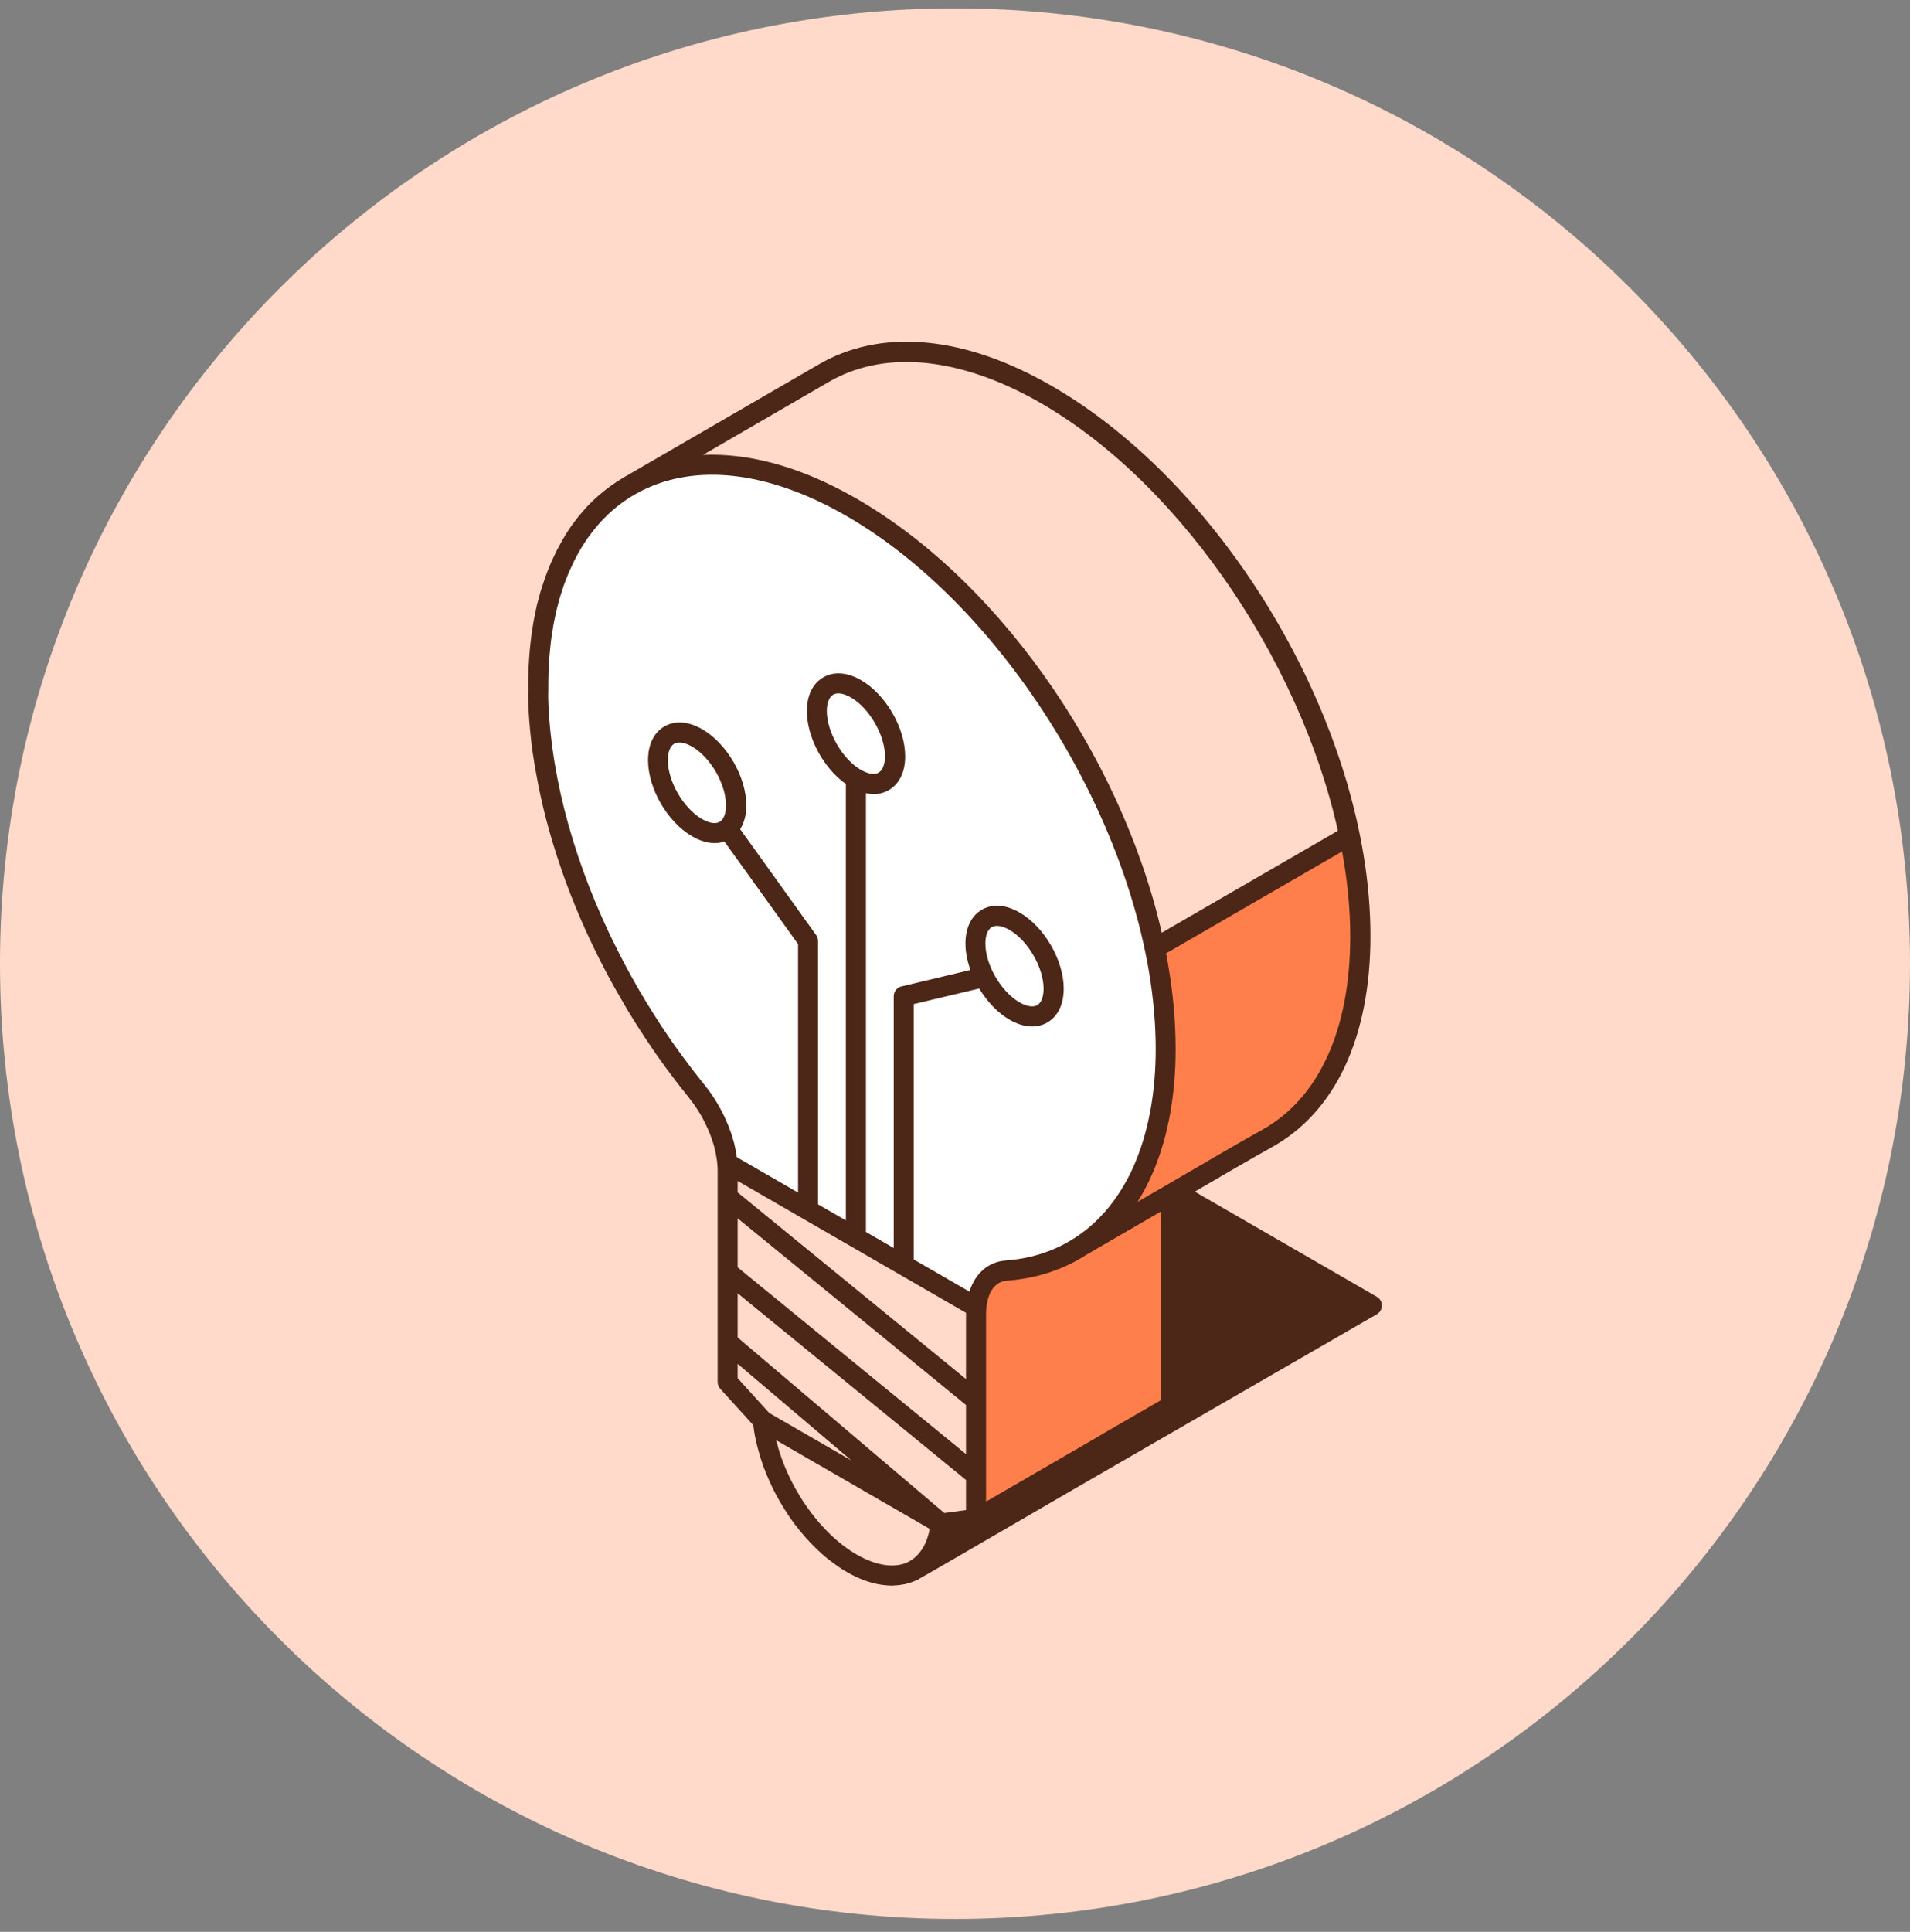 <svg width="90" height="91" viewBox="0 0 90 91" fill="none" xmlns="http://www.w3.org/2000/svg">
<rect x="0" y="0" width="90" height="91" fill="#808080" stroke="none"/>
<path d="M0 45.393C0 20.54 20.147 0.393 45 0.393V0.393C69.853 0.393 90 20.54 90 45.393V45.393C90 70.246 69.853 90.393 45 90.393V90.393C20.147 90.393 0 70.246 0 45.393V45.393Z" fill="#FFD9C9"/>
<path d="M24.892 33.044C24.895 33.104 24.895 33.164 24.898 33.224C24.92 33.734 24.961 34.254 25.018 34.78C25.018 34.792 25.021 34.805 25.021 34.817C25.049 35.079 25.084 35.343 25.125 35.608C25.128 35.621 25.128 35.633 25.131 35.643C25.181 35.995 25.244 36.352 25.314 36.707C25.329 36.796 25.349 36.881 25.364 36.969C25.421 37.259 25.484 37.552 25.553 37.845C25.572 37.92 25.588 37.993 25.604 38.068C25.783 38.809 25.991 39.552 26.234 40.298C26.253 40.358 26.274 40.421 26.293 40.481C26.404 40.815 26.52 41.149 26.64 41.483C26.656 41.527 26.671 41.574 26.69 41.618C26.974 42.384 27.289 43.146 27.632 43.902C27.654 43.952 27.676 44.003 27.701 44.05C27.869 44.412 28.042 44.778 28.224 45.137C28.227 45.146 28.231 45.153 28.237 45.162C28.24 45.165 28.24 45.172 28.243 45.175C28.322 45.335 28.407 45.493 28.489 45.65C28.536 45.739 28.58 45.827 28.628 45.915C28.709 46.069 28.795 46.224 28.88 46.378C28.886 46.391 28.892 46.403 28.898 46.413C28.936 46.482 28.977 46.551 29.018 46.624C29.16 46.876 29.305 47.124 29.45 47.373C29.503 47.462 29.557 47.553 29.607 47.641C29.626 47.673 29.645 47.701 29.664 47.732C29.736 47.852 29.809 47.969 29.881 48.085C29.982 48.246 30.08 48.403 30.184 48.558C30.234 48.633 30.281 48.712 30.332 48.788C30.344 48.807 30.354 48.822 30.366 48.841C30.524 49.081 30.685 49.32 30.848 49.556C30.861 49.572 30.874 49.591 30.883 49.607C31.028 49.815 31.176 50.023 31.324 50.227C31.355 50.268 31.384 50.309 31.415 50.35C31.551 50.533 31.686 50.715 31.825 50.895C31.863 50.942 31.897 50.993 31.935 51.04C32.096 51.248 32.26 51.453 32.423 51.657C32.433 51.667 32.439 51.679 32.449 51.689C32.489 51.739 32.527 51.793 32.565 51.846C32.628 51.928 32.691 52.007 32.748 52.092C32.842 52.231 32.934 52.372 33.019 52.517C33.091 52.643 33.16 52.776 33.227 52.905C33.249 52.949 33.268 52.99 33.286 53.034C33.331 53.125 33.368 53.217 33.409 53.311C33.428 53.358 33.45 53.409 33.469 53.456C33.507 53.554 33.538 53.651 33.57 53.746C33.586 53.79 33.602 53.834 33.614 53.878C33.652 54.001 33.68 54.124 33.709 54.243C33.718 54.288 33.724 54.328 33.734 54.37C33.753 54.464 33.768 54.562 33.781 54.653C33.787 54.691 33.791 54.729 33.794 54.766C33.806 54.895 33.816 55.022 33.816 55.144V65.102C33.816 65.218 33.86 65.332 33.938 65.42L35.495 67.133C35.514 67.297 35.539 67.461 35.57 67.625C35.58 67.669 35.589 67.713 35.599 67.757C35.624 67.88 35.649 68.003 35.681 68.126C35.693 68.173 35.706 68.22 35.718 68.264C35.75 68.387 35.784 68.507 35.822 68.629C35.835 68.671 35.85 68.715 35.863 68.755C35.895 68.85 35.923 68.945 35.958 69.042C35.967 69.07 35.98 69.096 35.989 69.124C36.03 69.231 36.074 69.341 36.118 69.448C36.188 69.619 36.263 69.789 36.342 69.956C36.38 70.034 36.417 70.116 36.455 70.195C36.512 70.308 36.575 70.422 36.635 70.532C36.67 70.595 36.704 70.658 36.739 70.718C36.808 70.838 36.881 70.957 36.953 71.074C36.978 71.115 37.007 71.156 37.035 71.197C37.098 71.294 37.158 71.392 37.221 71.487C37.533 71.934 37.87 72.34 38.222 72.706C38.229 72.712 38.232 72.715 38.238 72.721C38.383 72.873 38.531 73.017 38.682 73.153C38.689 73.159 38.695 73.165 38.701 73.172C38.815 73.273 38.928 73.37 39.045 73.462C39.064 73.477 39.083 73.493 39.101 73.506C39.209 73.588 39.316 73.666 39.423 73.742C39.448 73.761 39.473 73.78 39.501 73.799C39.634 73.887 39.766 73.972 39.898 74.047C40.453 74.369 40.995 74.57 41.517 74.649C41.562 74.656 41.606 74.659 41.65 74.665C41.688 74.668 41.728 74.674 41.766 74.677C41.855 74.684 41.943 74.69 42.028 74.69C42.078 74.69 42.125 74.684 42.173 74.681C42.226 74.677 42.28 74.677 42.33 74.671C42.38 74.665 42.428 74.656 42.478 74.649C42.529 74.64 42.582 74.633 42.633 74.624C42.68 74.615 42.724 74.602 42.768 74.589C42.822 74.574 42.872 74.561 42.925 74.542C42.966 74.529 43.007 74.511 43.048 74.495C43.083 74.482 43.118 74.47 43.152 74.454C43.165 74.448 43.184 74.438 43.212 74.422C43.225 74.416 43.24 74.413 43.253 74.407C43.291 74.388 43.322 74.366 43.357 74.344C43.899 74.041 45.493 73.115 48.334 71.465C50.019 70.485 51.62 69.556 52.259 69.19C52.262 69.19 52.262 69.19 52.265 69.187L52.369 69.127C52.423 69.099 52.467 69.07 52.498 69.055C52.517 69.045 52.536 69.033 52.555 69.02L64.878 61.907C65.023 61.822 65.114 61.668 65.114 61.498C65.114 61.328 65.023 61.173 64.878 61.088L56.297 56.133C57.412 55.481 59.274 54.398 59.891 54.061C62.912 52.41 64.575 48.87 64.575 44.091C64.575 34.203 57.563 22.425 48.942 17.839C45.064 15.776 41.388 15.536 38.588 17.162C37.555 17.763 34.014 19.811 31.645 21.184C30.653 21.761 29.866 22.214 29.547 22.4C29.513 22.419 29.481 22.435 29.447 22.454C29.387 22.488 29.33 22.526 29.273 22.564L29.242 22.583C29.195 22.611 29.151 22.64 29.103 22.668C29.091 22.674 29.081 22.684 29.069 22.69C28.996 22.737 28.924 22.788 28.851 22.838C28.817 22.863 28.779 22.888 28.744 22.917C28.719 22.936 28.691 22.954 28.665 22.973C28.656 22.98 28.646 22.986 28.64 22.992C28.571 23.046 28.502 23.096 28.432 23.153C28.379 23.197 28.322 23.244 28.268 23.292L28.262 23.295L28.19 23.358C28.187 23.361 28.183 23.364 28.18 23.367C28.13 23.411 28.079 23.455 28.029 23.5C27.928 23.594 27.828 23.695 27.73 23.796C27.714 23.814 27.695 23.83 27.679 23.846C27.676 23.849 27.673 23.852 27.67 23.855C27.629 23.899 27.591 23.944 27.553 23.988L27.512 24.035C27.446 24.107 27.38 24.183 27.317 24.259L27.314 24.262C27.257 24.328 27.204 24.397 27.153 24.466C27.138 24.489 27.122 24.511 27.103 24.533C27.065 24.583 27.027 24.63 26.993 24.681C26.983 24.69 26.977 24.703 26.968 24.712C26.917 24.782 26.87 24.851 26.82 24.923C26.81 24.936 26.804 24.948 26.794 24.964C26.763 25.012 26.731 25.062 26.7 25.109C26.678 25.144 26.656 25.178 26.634 25.213L26.596 25.285C26.567 25.33 26.539 25.374 26.514 25.421C26.435 25.553 26.36 25.695 26.287 25.834C26.271 25.862 26.259 25.887 26.243 25.912C26.24 25.919 26.237 25.922 26.237 25.928C26.221 25.956 26.208 25.988 26.193 26.016L26.168 26.07C26.117 26.174 26.07 26.278 26.019 26.382C26.007 26.407 25.997 26.429 25.985 26.454C25.982 26.46 25.978 26.467 25.978 26.473C25.953 26.53 25.931 26.587 25.906 26.643L25.893 26.672C25.856 26.763 25.818 26.857 25.783 26.952C25.774 26.98 25.761 27.005 25.752 27.034C25.748 27.043 25.745 27.053 25.742 27.062C25.717 27.128 25.692 27.194 25.67 27.261C25.632 27.371 25.594 27.481 25.559 27.595C25.553 27.62 25.544 27.642 25.534 27.667L25.512 27.733C25.512 27.736 25.509 27.742 25.509 27.746C25.497 27.787 25.484 27.828 25.471 27.869C25.44 27.979 25.412 28.095 25.38 28.206C25.355 28.3 25.326 28.395 25.301 28.492L25.295 28.527L25.282 28.587C25.257 28.691 25.238 28.801 25.216 28.905C25.2 28.987 25.181 29.069 25.166 29.151C25.163 29.16 25.163 29.169 25.159 29.179C25.15 29.226 25.141 29.277 25.134 29.324L25.125 29.377C25.115 29.425 25.109 29.475 25.103 29.522C25.084 29.629 25.068 29.736 25.052 29.847C25.052 29.856 25.049 29.869 25.049 29.878C25.04 29.951 25.03 30.023 25.021 30.096C25.011 30.177 25.002 30.266 24.992 30.351C24.983 30.433 24.974 30.511 24.967 30.593L24.964 30.637L24.948 30.82C24.93 31.063 24.914 31.308 24.904 31.56C24.895 31.797 24.892 32.036 24.892 32.279C24.892 32.345 24.892 32.411 24.892 32.474C24.882 32.666 24.885 32.855 24.892 33.044Z" fill="#4C2617"/>
<path fill-rule="evenodd" clip-rule="evenodd" d="M39.055 17.99C41.562 16.535 44.914 16.78 48.492 18.683C55.293 22.302 61.215 30.924 63.042 39.133L54.742 43.936C52.814 35.513 46.829 26.92 39.764 23.159C37.426 21.915 35.164 21.338 33.12 21.43C35.388 20.116 38.16 18.509 39.055 17.99ZM37.996 70.948C37.517 70.258 37.117 69.489 36.84 68.721C36.733 68.424 36.648 68.132 36.569 67.839L43.808 72.019C43.676 72.734 43.348 73.26 42.873 73.531C42.838 73.553 42.813 73.565 42.791 73.578C42.721 73.612 42.649 73.644 42.573 73.666L42.535 73.675C42.469 73.694 42.403 73.707 42.334 73.72L42.298 73.724L42.261 73.729C42.183 73.739 42.101 73.745 42.016 73.745C41.899 73.745 41.779 73.732 41.653 73.713C41.628 73.71 41.6 73.704 41.575 73.698C41.477 73.679 41.376 73.657 41.275 73.625C41.241 73.616 41.206 73.606 41.172 73.594C41.074 73.562 40.973 73.524 40.872 73.48C40.859 73.474 40.846 73.468 40.832 73.462L40.814 73.454L40.814 73.454L40.814 73.454C40.8 73.448 40.786 73.443 40.771 73.436C40.639 73.376 40.507 73.31 40.371 73.231C40.252 73.162 40.138 73.09 40.022 73.011C39.991 72.991 39.961 72.969 39.931 72.947L39.913 72.934L39.893 72.919L39.892 72.919C39.823 72.869 39.754 72.819 39.685 72.765C39.643 72.735 39.603 72.701 39.563 72.668L39.563 72.668L39.563 72.668L39.563 72.668L39.563 72.668C39.549 72.656 39.535 72.644 39.521 72.633C39.467 72.589 39.414 72.545 39.363 72.501C39.33 72.471 39.298 72.441 39.266 72.411C39.233 72.381 39.201 72.351 39.168 72.321C39.152 72.305 39.136 72.29 39.119 72.274C39.103 72.258 39.086 72.242 39.07 72.227L39.011 72.168C38.951 72.108 38.89 72.048 38.831 71.984C38.828 71.978 38.825 71.975 38.818 71.968C38.529 71.659 38.255 71.319 37.996 70.948ZM34.758 64.244V64.918L36.245 66.56L40.123 68.799L34.758 64.244ZM44.498 71.272L34.758 63.003V60.921L45.519 69.716V71.133L44.498 71.272ZM34.758 59.699L45.519 68.497V66.185L34.758 57.39V59.699ZM45.519 64.963L34.758 56.168V55.629L45.522 61.844C45.522 61.863 45.519 61.882 45.519 61.904V64.963Z" fill="#FFD9C9"/>
<path fill-rule="evenodd" clip-rule="evenodd" d="M25.84 33.116C25.839 33.091 25.839 33.066 25.837 33.041C25.831 32.849 25.828 32.663 25.837 32.474V32.291C25.837 32.061 25.84 31.828 25.85 31.601V31.592C25.856 31.359 25.872 31.129 25.891 30.902L25.906 30.738C25.91 30.694 25.915 30.653 25.919 30.613C25.921 30.591 25.923 30.57 25.925 30.549C25.935 30.439 25.947 30.328 25.96 30.218C25.965 30.187 25.968 30.156 25.973 30.125C25.976 30.095 25.98 30.064 25.985 30.032C25.99 29.998 25.995 29.963 26.001 29.928C26.006 29.894 26.012 29.859 26.017 29.825C26.029 29.73 26.045 29.636 26.061 29.544L26.07 29.488C26.073 29.473 26.076 29.458 26.078 29.443C26.08 29.428 26.083 29.413 26.086 29.399C26.096 29.336 26.11 29.273 26.123 29.21C26.13 29.179 26.136 29.147 26.143 29.116C26.165 29.012 26.187 28.908 26.209 28.807L26.212 28.788C26.226 28.728 26.242 28.669 26.257 28.61C26.269 28.566 26.28 28.522 26.291 28.48L26.291 28.477C26.319 28.368 26.348 28.258 26.379 28.152C26.407 28.058 26.439 27.963 26.47 27.869L26.47 27.868C26.48 27.839 26.489 27.809 26.498 27.78C26.519 27.712 26.541 27.645 26.565 27.579C26.571 27.56 26.578 27.542 26.585 27.523C26.592 27.505 26.599 27.487 26.606 27.468C26.618 27.437 26.63 27.405 26.642 27.374C26.654 27.342 26.666 27.311 26.678 27.279L26.678 27.278C26.71 27.197 26.741 27.115 26.776 27.037L26.788 27.005L26.826 26.92C26.84 26.887 26.855 26.855 26.87 26.823C26.885 26.79 26.9 26.758 26.914 26.725C26.949 26.646 26.987 26.567 27.025 26.489L27.062 26.407C27.08 26.374 27.098 26.34 27.116 26.306C27.134 26.272 27.152 26.238 27.169 26.205C27.178 26.189 27.186 26.174 27.195 26.158C27.239 26.074 27.282 25.992 27.33 25.912C27.358 25.862 27.388 25.814 27.419 25.765C27.43 25.747 27.442 25.729 27.453 25.711C27.473 25.68 27.493 25.649 27.513 25.618C27.545 25.567 27.577 25.517 27.61 25.468C27.629 25.439 27.648 25.411 27.668 25.384C27.681 25.365 27.695 25.346 27.708 25.326C27.727 25.298 27.746 25.273 27.765 25.248C27.788 25.216 27.812 25.185 27.836 25.155C27.859 25.124 27.883 25.093 27.907 25.062C27.936 25.021 27.971 24.978 28.004 24.937C28.009 24.93 28.015 24.924 28.02 24.917C28.033 24.901 28.046 24.885 28.059 24.87C28.073 24.854 28.086 24.838 28.099 24.822L28.109 24.809C28.146 24.764 28.181 24.721 28.222 24.677L28.266 24.627C28.277 24.614 28.288 24.602 28.3 24.589C28.312 24.577 28.324 24.564 28.335 24.551C28.357 24.529 28.378 24.507 28.399 24.485C28.421 24.463 28.442 24.441 28.464 24.419C28.533 24.347 28.606 24.274 28.678 24.205C28.685 24.199 28.692 24.193 28.699 24.188C28.706 24.182 28.713 24.177 28.719 24.17C28.754 24.135 28.791 24.104 28.828 24.072C28.841 24.061 28.854 24.049 28.867 24.038L28.889 24.019C28.933 23.978 28.981 23.937 29.028 23.899C29.064 23.869 29.102 23.84 29.14 23.812C29.164 23.794 29.187 23.776 29.211 23.758C29.22 23.75 29.23 23.743 29.241 23.736C29.251 23.729 29.261 23.721 29.27 23.713C29.302 23.689 29.334 23.667 29.367 23.643C29.377 23.636 29.387 23.629 29.396 23.622C29.451 23.582 29.505 23.546 29.56 23.509C29.57 23.503 29.579 23.496 29.589 23.49C29.625 23.465 29.663 23.441 29.701 23.418C29.715 23.41 29.729 23.401 29.743 23.392L29.885 23.307C29.89 23.304 29.9 23.299 29.913 23.291C29.936 23.278 29.972 23.258 30.017 23.232C32.512 21.855 35.81 22.123 39.325 23.994C47.528 28.357 54.458 39.999 54.458 49.411C54.458 51.38 54.146 53.119 53.57 54.571C53.51 54.719 53.45 54.867 53.384 55.009C53.321 55.154 53.252 55.295 53.179 55.434C52.977 55.828 52.751 56.19 52.505 56.53C52.354 56.738 52.199 56.933 52.032 57.119C51.881 57.286 51.724 57.45 51.56 57.601C50.445 58.634 49.037 59.255 47.396 59.375C46.564 59.438 45.95 59.986 45.679 60.843L43.055 59.327V47.298L46.142 46.564C46.511 47.178 47.011 47.71 47.572 48.035C47.937 48.246 48.3 48.353 48.637 48.353C48.892 48.353 49.134 48.29 49.352 48.164C49.849 47.877 50.123 47.31 50.123 46.573C50.123 45.234 49.21 43.659 48.044 42.985C47.399 42.61 46.766 42.563 46.265 42.853C45.767 43.14 45.493 43.707 45.493 44.444C45.493 44.85 45.578 45.275 45.726 45.691L42.475 46.466C42.264 46.516 42.113 46.709 42.113 46.926V58.789L40.803 58.033V37.362C40.925 37.388 41.048 37.407 41.165 37.407C41.42 37.407 41.663 37.344 41.88 37.218C42.378 36.931 42.652 36.364 42.652 35.627C42.652 34.288 41.738 32.713 40.573 32.039C39.927 31.664 39.294 31.617 38.793 31.907C38.295 32.193 38.021 32.76 38.021 33.497C38.021 34.745 38.809 36.191 39.858 36.931V57.488L38.547 56.732V44.327C38.547 44.226 38.516 44.129 38.459 44.05L34.877 39.06C35.066 38.764 35.167 38.383 35.167 37.939C35.167 36.6 34.254 35.025 33.088 34.351C32.443 33.976 31.809 33.929 31.309 34.219C30.811 34.505 30.537 35.072 30.537 35.809C30.537 37.148 31.45 38.723 32.616 39.397C32.981 39.608 33.343 39.715 33.681 39.715C33.838 39.715 33.989 39.687 34.134 39.64L37.605 44.472V56.177L34.72 54.511C34.704 54.401 34.685 54.287 34.663 54.174C34.66 54.161 34.658 54.15 34.655 54.138C34.653 54.126 34.651 54.114 34.648 54.102C34.613 53.931 34.572 53.761 34.518 53.588C34.468 53.418 34.408 53.248 34.342 53.081C34.342 53.079 34.341 53.079 34.34 53.078C34.34 53.077 34.339 53.076 34.339 53.075C34.273 52.905 34.2 52.738 34.121 52.574C34.119 52.569 34.117 52.565 34.116 52.562C34.113 52.555 34.11 52.548 34.106 52.542C34.024 52.375 33.936 52.205 33.841 52.041C33.646 51.704 33.425 51.386 33.186 51.09C33.019 50.882 32.852 50.674 32.688 50.46C32.671 50.438 32.654 50.416 32.638 50.394C32.621 50.372 32.605 50.35 32.587 50.328C32.449 50.148 32.313 49.966 32.178 49.783C32.167 49.767 32.155 49.751 32.143 49.736C32.132 49.72 32.12 49.704 32.109 49.688C31.781 49.244 31.466 48.788 31.16 48.325C30.912 47.943 30.663 47.55 30.423 47.156C30.187 46.768 29.954 46.365 29.73 45.959C29.51 45.559 29.293 45.149 29.085 44.737C27.125 40.846 26.001 36.811 25.843 33.192C25.842 33.167 25.841 33.142 25.84 33.116ZM41.7 35.624C41.7 36.005 41.59 36.285 41.401 36.395C41.209 36.506 40.904 36.458 40.566 36.266C39.697 35.762 38.96 34.493 38.96 33.494C38.96 33.113 39.07 32.833 39.259 32.722C39.328 32.682 39.41 32.663 39.505 32.663C39.672 32.663 39.877 32.726 40.094 32.852C40.963 33.356 41.7 34.625 41.7 35.624ZM48.876 47.348C48.684 47.458 48.378 47.411 48.041 47.216C47.169 46.715 46.432 45.445 46.432 44.447C46.432 44.066 46.542 43.785 46.731 43.675C46.8 43.634 46.882 43.615 46.977 43.615C47.147 43.615 47.352 43.678 47.569 43.804C48.438 44.308 49.175 45.578 49.175 46.576C49.175 46.957 49.065 47.238 48.876 47.348ZM32.606 35.167C32.389 35.041 32.184 34.978 32.014 34.978C31.92 34.978 31.838 34.997 31.768 35.038C31.579 35.148 31.469 35.428 31.469 35.809C31.469 36.808 32.206 38.078 33.076 38.581C33.413 38.777 33.718 38.824 33.91 38.714C34.099 38.604 34.21 38.323 34.21 37.942C34.213 36.937 33.476 35.668 32.606 35.167Z" fill="white"/>
<path fill-rule="evenodd" clip-rule="evenodd" d="M54.94 55.84L54.88 55.875L54.404 56.149L53.601 56.615C53.742 56.392 53.875 56.159 54.001 55.916C54.073 55.778 54.143 55.636 54.209 55.491C54.275 55.349 54.338 55.204 54.398 55.056C55.047 53.465 55.396 51.566 55.396 49.414C55.396 47.943 55.239 46.431 54.946 44.91L63.24 40.109C63.489 41.467 63.624 42.806 63.624 44.104C63.624 48.52 62.134 51.767 59.431 53.245C58.768 53.606 56.761 54.777 55.666 55.416C55.549 55.484 55.443 55.547 55.349 55.601C55.119 55.736 54.968 55.825 54.94 55.84ZM52.498 67.231L52.026 67.505L51.553 67.785L46.463 70.734V61.914C46.463 61.558 46.532 60.395 47.458 60.326C48.854 60.222 50.095 59.806 51.163 59.123L51.553 58.896L52.026 58.622L52.498 58.348L54.688 57.078V65.965L53.087 66.891L52.498 67.231Z" fill="#FF7F4C"/>
</svg>

